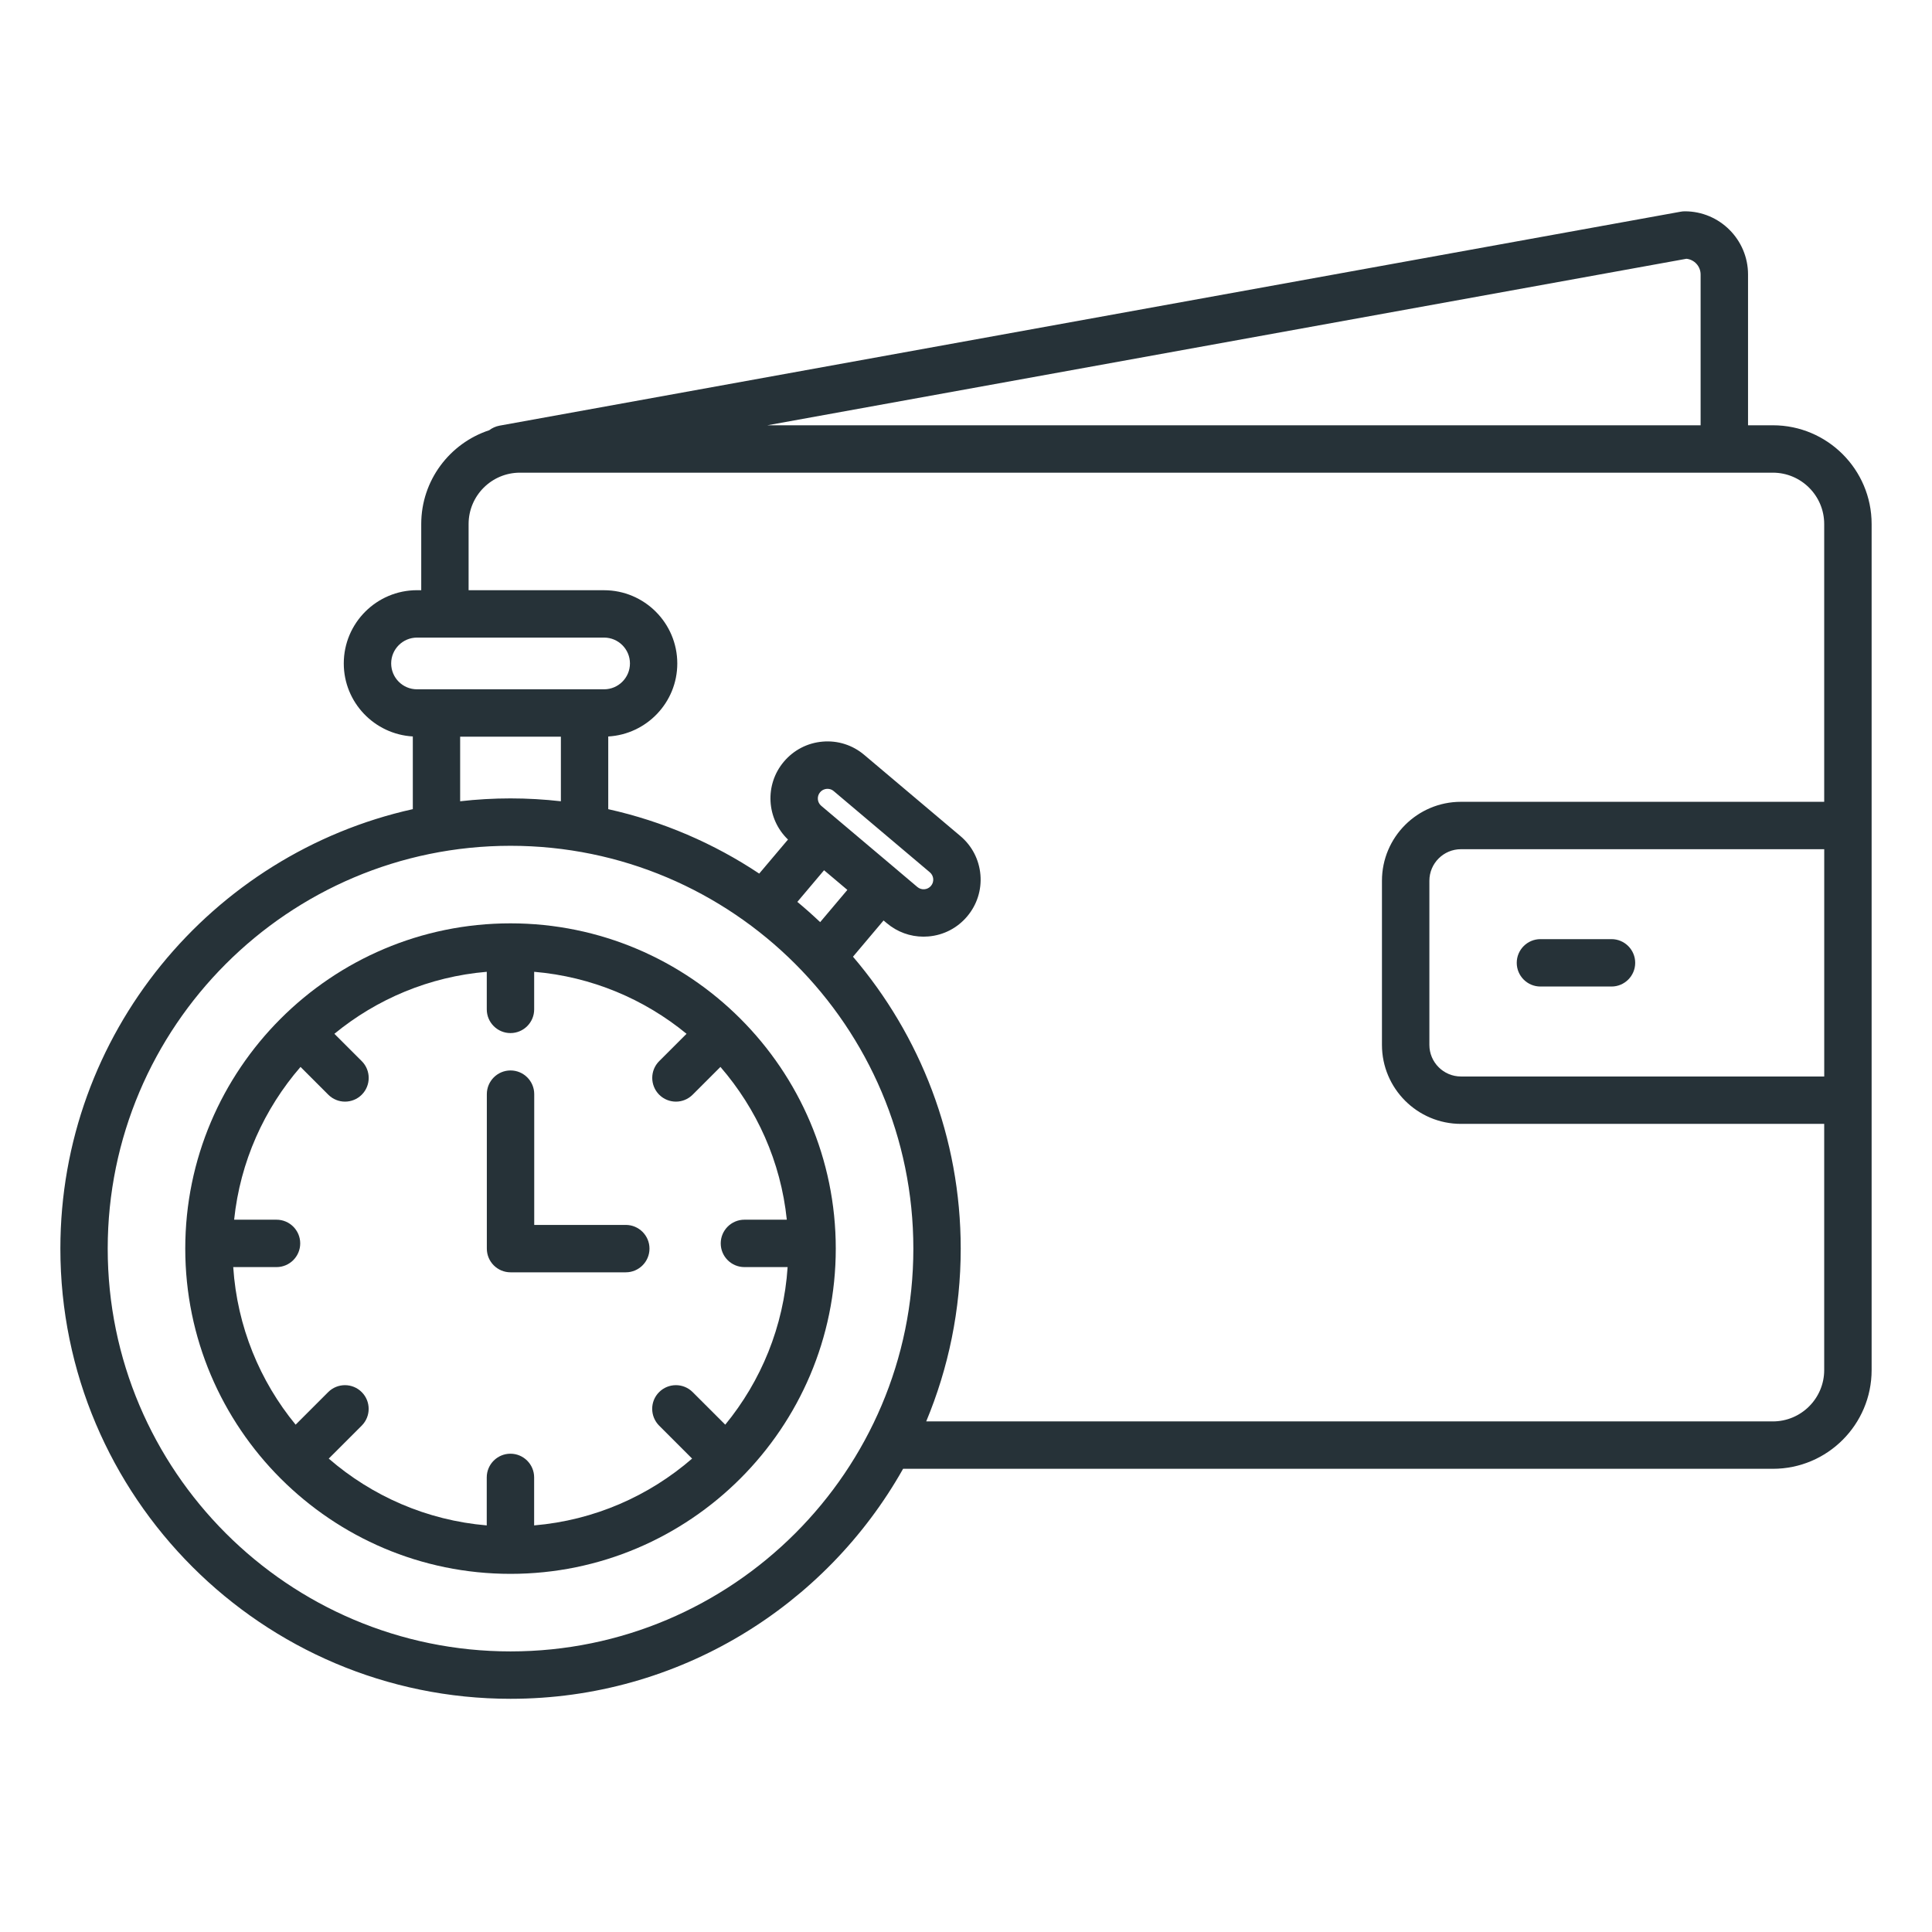 <svg width="64" height="64" viewBox="0 0 64 64" fill="none" xmlns="http://www.w3.org/2000/svg">
<path d="M51.029 32.68H53.383C53.816 32.68 54.168 32.328 54.168 31.895C54.168 31.462 53.816 31.11 53.383 31.11H51.029C50.596 31.11 50.244 31.462 50.244 31.895C50.244 32.328 50.595 32.68 51.029 32.68Z" fill="#263238"/>
<path d="M16.912 56.275C22.487 56.275 27.357 53.199 29.916 48.656H58.73C60.534 48.656 62 47.189 62 45.385V17.359C62 15.555 60.534 14.088 58.73 14.088H57.906V9.093C57.906 7.939 56.967 7 55.813 7C55.766 7 55.719 7.004 55.673 7.013L16.544 14.101C16.416 14.125 16.302 14.179 16.206 14.252C14.9 14.681 13.954 15.912 13.954 17.359V19.551H13.815C12.476 19.551 11.388 20.639 11.388 21.977C11.388 23.268 12.402 24.323 13.675 24.396V26.804C7.003 28.288 2 34.251 2 41.362C1.999 49.586 8.689 56.275 16.912 56.275ZM60.43 35.66H48.396C47.819 35.66 47.35 35.19 47.35 34.613V29.177C47.35 28.6 47.819 28.131 48.396 28.131H60.43V35.66ZM55.866 8.572C56.129 8.6 56.335 8.822 56.335 9.093V14.088H25.42L55.866 8.572ZM15.523 17.359C15.523 16.421 16.285 15.658 17.223 15.658H58.728C59.666 15.658 60.429 16.421 60.429 17.359V26.561H48.395C46.952 26.561 45.779 27.734 45.779 29.177V34.613C45.779 36.056 46.952 37.23 48.395 37.23H60.429V45.385C60.429 46.323 59.666 47.086 58.728 47.086H30.682C31.417 45.323 31.825 43.389 31.825 41.362C31.825 37.676 30.481 34.298 28.256 31.692L29.269 30.492L29.377 30.582C29.721 30.872 30.147 31.028 30.592 31.028C30.645 31.028 30.7 31.025 30.754 31.021C31.256 30.98 31.713 30.743 32.039 30.357C32.364 29.971 32.52 29.482 32.478 28.98C32.435 28.477 32.2 28.021 31.814 27.695L28.628 25.006C28.243 24.68 27.753 24.524 27.251 24.567C26.749 24.609 26.292 24.846 25.966 25.232C25.32 25.997 25.391 27.127 26.103 27.811L25.15 28.939C23.651 27.941 21.961 27.208 20.149 26.805V24.397C21.422 24.324 22.436 23.268 22.436 21.979C22.436 20.641 21.348 19.552 20.009 19.552H15.523V17.359ZM29.688 28.79C29.687 28.789 29.685 28.787 29.684 28.786C29.683 28.785 29.68 28.783 29.679 28.782L27.205 26.694C27.07 26.581 27.053 26.379 27.167 26.244C27.242 26.157 27.335 26.136 27.384 26.132C27.434 26.128 27.53 26.132 27.617 26.206L30.802 28.896C30.937 29.01 30.954 29.211 30.84 29.346C30.727 29.48 30.525 29.497 30.39 29.384L29.688 28.79ZM27.298 28.828L28.07 29.479L27.169 30.547C26.924 30.315 26.673 30.091 26.413 29.876L27.298 28.828ZM12.958 21.977C12.958 21.505 13.342 21.121 13.815 21.121H20.011C20.483 21.121 20.868 21.505 20.868 21.977C20.868 22.45 20.483 22.834 20.011 22.834H19.375C19.372 22.834 19.37 22.834 19.366 22.834C19.362 22.834 19.361 22.834 19.357 22.834H14.467C14.465 22.834 14.462 22.834 14.458 22.834C14.454 22.834 14.453 22.834 14.449 22.834H13.813C13.341 22.834 12.958 22.45 12.958 21.977ZM15.243 24.404H18.58V26.543C18.032 26.481 17.476 26.448 16.911 26.448C16.347 26.448 15.79 26.481 15.243 26.543V24.404ZM16.912 28.018C24.27 28.018 30.256 34.004 30.256 41.362C30.256 48.72 24.27 54.705 16.912 54.705C9.554 54.705 3.568 48.72 3.568 41.362C3.568 34.004 9.554 28.018 16.912 28.018Z" fill="#263238"/>
<path d="M16.911 52.136C22.853 52.136 27.686 47.303 27.686 41.361C27.686 35.42 22.853 30.587 16.911 30.587C10.97 30.587 6.137 35.42 6.137 41.361C6.137 47.303 10.97 52.136 16.911 52.136ZM9.16 40.404H7.756C7.956 38.48 8.753 36.731 9.955 35.343L10.875 36.263C11.028 36.416 11.229 36.493 11.429 36.493C11.629 36.493 11.831 36.416 11.984 36.263C12.29 35.957 12.29 35.459 11.984 35.152L11.077 34.246C12.477 33.097 14.219 32.353 16.125 32.192V33.437C16.125 33.87 16.477 34.222 16.91 34.222C17.343 34.222 17.695 33.87 17.695 33.437V32.192C19.601 32.354 21.344 33.097 22.743 34.246L21.836 35.152C21.53 35.458 21.53 35.955 21.836 36.263C21.989 36.416 22.191 36.493 22.391 36.493C22.591 36.493 22.792 36.416 22.945 36.263L23.865 35.343C25.067 36.731 25.865 38.48 26.064 40.404H24.66C24.227 40.404 23.875 40.756 23.875 41.189C23.875 41.622 24.227 41.974 24.66 41.974H26.091C25.961 43.948 25.208 45.753 24.025 47.194L22.945 46.115C22.639 45.809 22.142 45.809 21.835 46.115C21.527 46.421 21.529 46.918 21.835 47.226L22.927 48.318C21.497 49.557 19.686 50.362 17.694 50.531V48.941C17.694 48.508 17.342 48.156 16.909 48.156C16.476 48.156 16.124 48.508 16.124 48.941V50.531C14.132 50.362 12.32 49.557 10.89 48.318L11.982 47.226C12.289 46.919 12.289 46.422 11.982 46.115C11.676 45.809 11.179 45.809 10.872 46.115L9.793 47.194C8.609 45.753 7.856 43.948 7.726 41.974H9.16C9.593 41.974 9.945 41.622 9.945 41.189C9.945 40.756 9.593 40.404 9.16 40.404Z" fill="#263238"/>
<path d="M16.912 42.147H20.73C21.163 42.147 21.515 41.795 21.515 41.362C21.515 40.929 21.163 40.577 20.73 40.577H17.697V36.245C17.697 35.812 17.345 35.46 16.912 35.46C16.479 35.46 16.127 35.812 16.127 36.245V41.362C16.127 41.796 16.479 42.147 16.912 42.147Z" fill="#263238"/>
</svg>
